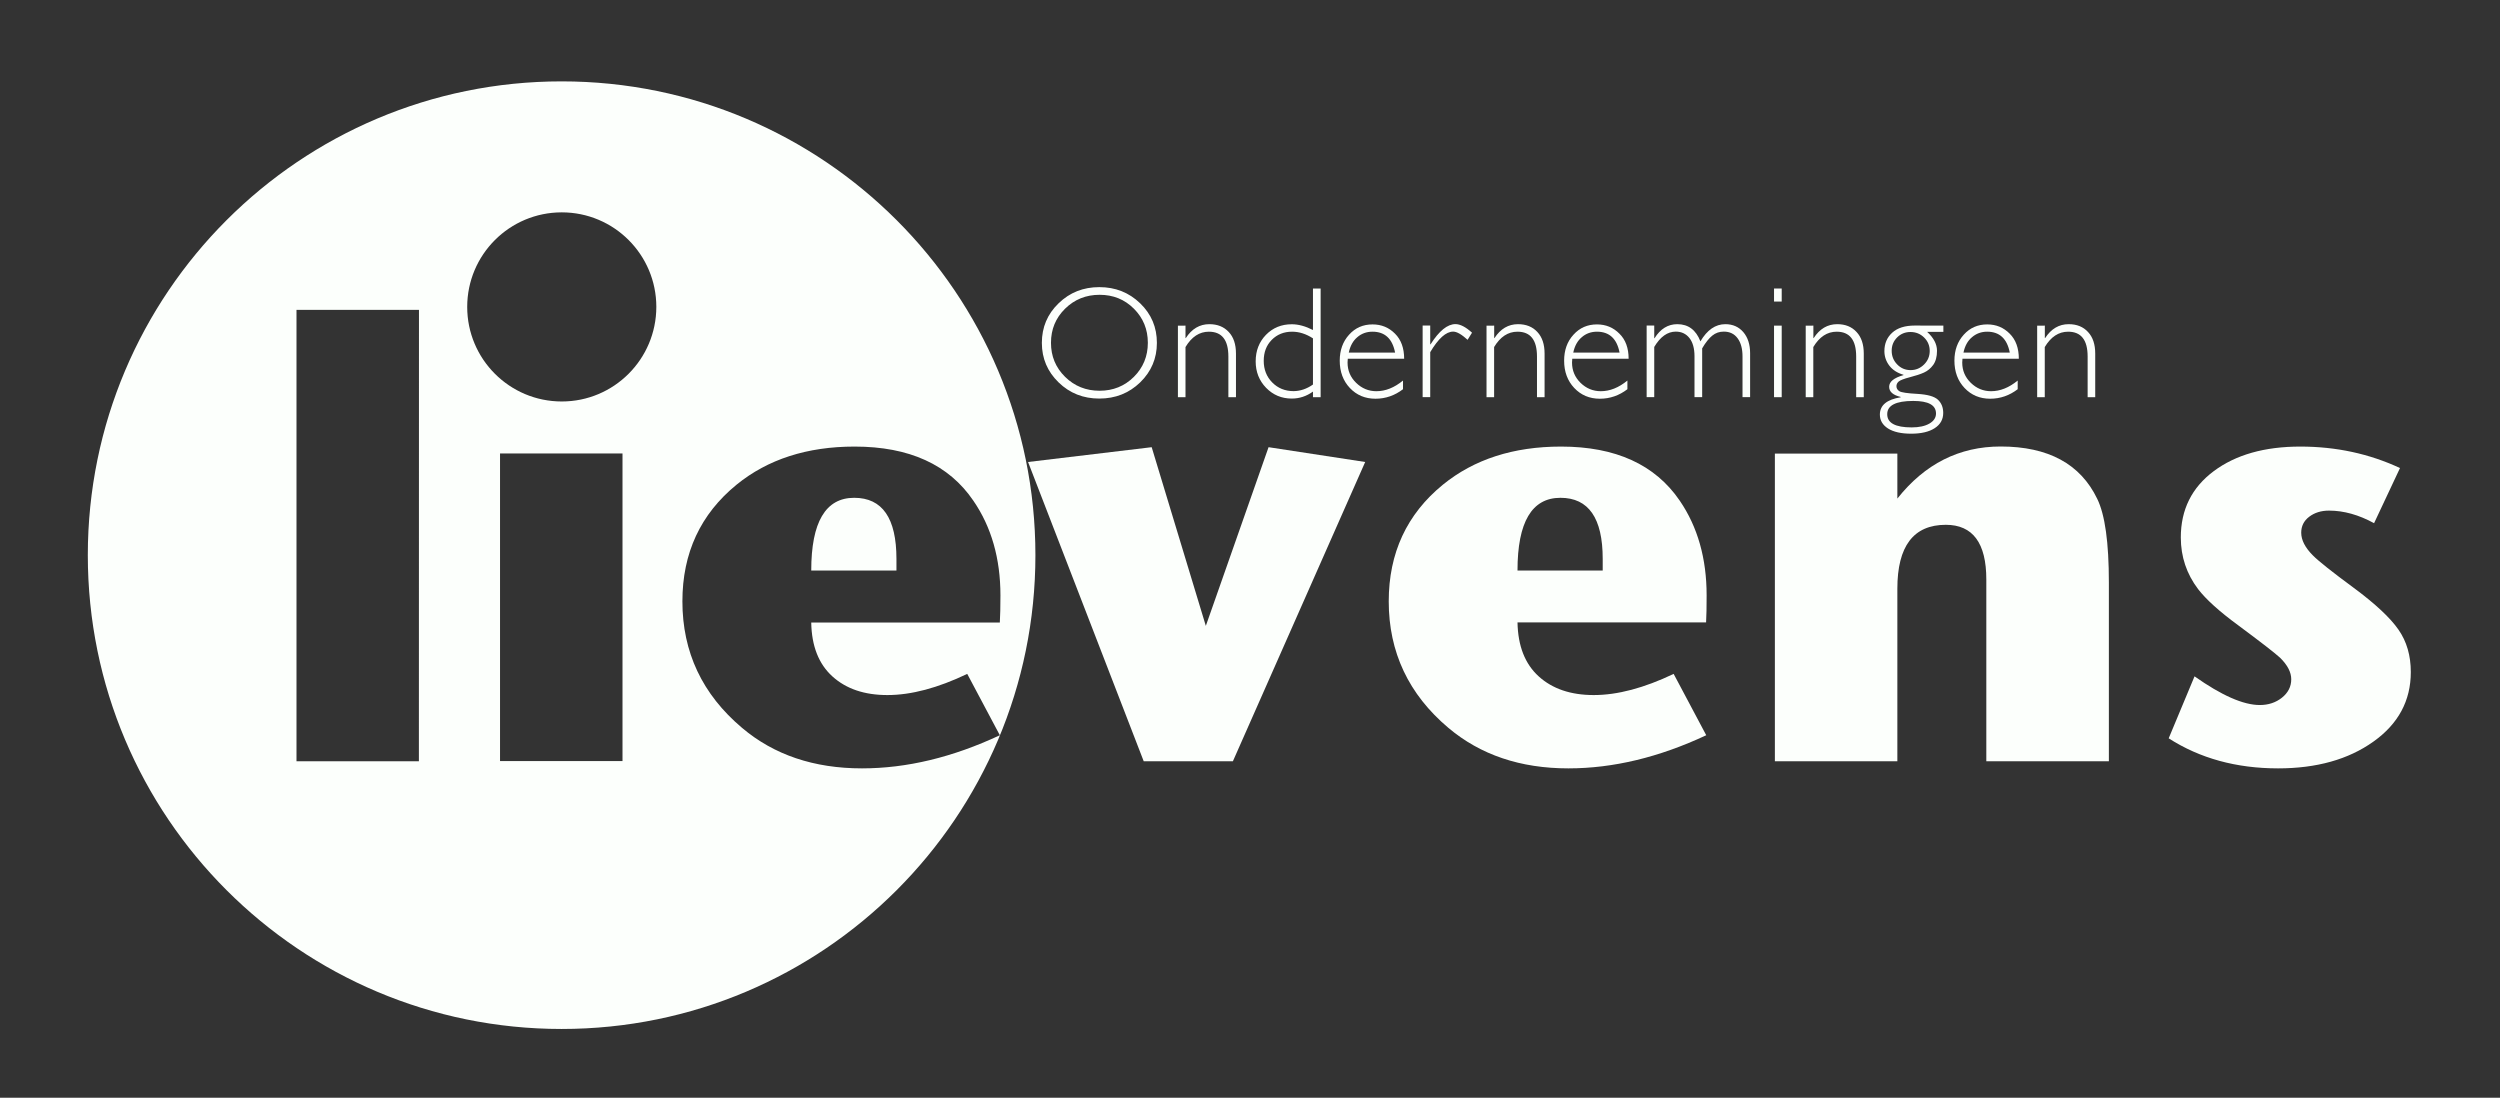 <?xml version="1.0" encoding="utf-8"?>
<!-- Generator: Adobe Illustrator 26.5.0, SVG Export Plug-In . SVG Version: 6.00 Build 0)  -->
<svg version="1.1" id="Laag_1" xmlns:serif="http://www.serif.com/"
	 xmlns="http://www.w3.org/2000/svg" xmlns:xlink="http://www.w3.org/1999/xlink" x="0px" y="0px" viewBox="0 0 3259.8 1431.4"
	 style="enable-background:new 0 0 3259.8 1431.4;" xml:space="preserve">
<rect x="0" y="0" width="3259.8" height="1431.4" fill="#333333" stroke="none"/>
<style type="text/css">
	.st0{fill:#FCFFFC;}
</style>
<path class="st0" d="M1780.1,602.4l-172.5,390.2h-116.3l-150.8-390.2l161.2-19.3l70.6,233l81.8-233L1780.1,602.4z"/>
<path class="st0" d="M2089.8,743.8v-15.1c0-53.1-18.4-79.6-55.1-79.6c-37.3,0-56,31.6-56,94.8h111.1V743.8z M2225.3,776.3
	c0,15-0.2,26.7-0.7,35.3h-245.9c0.6,30.8,9.8,54.2,27.7,70.4c17.9,16.2,41.8,24.3,71.7,24.3c31,0,65.7-9.2,104.2-27.6l42.5,80
	c-61.5,28.8-121.4,43.2-179.7,43.2c-62.6,0-114.7-17.6-156.5-52.8c-51.9-43.8-77.8-98.8-77.8-165c0-63,23.6-113.7,70.6-152.1
	c40.7-33.1,92-49.7,154.1-49.7c71.1,0,122.7,23.5,154.8,70.6C2213.6,687,2225.3,728.2,2225.3,776.3z"/>
<path class="st0" d="M2749.8,992.6H2590v-237c0-47.5-17.6-71.3-52.8-71.3c-42.1,0-63.2,27.8-63.2,83.3v225h-159.7V591.5H2474v58.6
	c35.8-45.2,80.7-67.9,134.7-67.9c62,0,104,22.7,125.9,68.2c10.2,20.8,15.2,57.2,15.2,109L2749.8,992.6L2749.8,992.6z"/>
<path class="st0" d="M3143.5,876.3c0,37.3-16.2,67.6-48.9,90.8c-32.6,23.2-74,34.8-124.2,34.8c-54.4,0-102-13.1-142.6-39.2
	l33.7-80.8c35.3,24.9,63.6,37.4,85.1,37.4c11.2,0,20.9-3.2,28.9-9.6c8-6.4,12.1-14.4,12.1-24c0-9.1-4.8-18.4-14.5-28
	c-7-6.4-25.2-20.5-54.7-42.4c-24.7-18.1-42.1-33.9-52.3-47.2c-14.9-19.7-22.5-42.1-22.5-67.3c0-36.3,14.3-65.1,43-86.5
	c28.6-21.3,66.1-32,112.8-32c46.6,0,89.9,9.3,130,28l-33.8,71.9c-19.9-10.9-39.5-16.4-58.8-16.4c-10.2,0-18.8,2.7-25.8,8
	s-10.4,12.3-10.4,20.8c0,9.6,5.1,19.5,15.2,29.6c7.4,7.5,25.3,21.7,53.4,42.4c28.1,20.8,47.5,39,58.2,54.4
	C3138.2,836.5,3143.5,854.9,3143.5,876.3"/>
<g>
	<path class="st0" d="M1113.8,649.1c-37.3,0-56,31.6-56,94.8h111.1v-15.1C1168.9,675.6,1150.5,649.1,1113.8,649.1z"/>
	<path class="st0" d="M732.3,106.1c-341.2,0-617.8,276.6-617.8,617.8s276.6,617.8,617.8,617.8s617.8-276.6,617.8-617.8
		S1073.5,106.1,732.3,106.1z M546.2,992.6H386.6V404h159.7L546.2,992.6L546.2,992.6z M811.7,992.4H652V591.3h159.7V992.4z
		 M732.5,523.5c-68.1,0-123.3-55.2-123.3-123.3s55.2-123.3,123.3-123.3s123.3,55.2,123.3,123.3C855.7,468.4,800.5,523.5,732.5,523.5
		z M1085.4,882c17.9,16.2,41.7,24.3,71.7,24.3c31,0,65.7-9.2,104.1-27.6l42.5,80c-61.5,28.8-121.4,43.2-179.7,43.2
		c-62.6,0-114.8-17.6-156.4-52.8c-51.9-43.8-77.8-98.8-77.8-165c0-63,23.6-113.7,70.6-152.1c40.7-33.1,92-49.7,154-49.7
		c71.1,0,122.8,23.5,154.8,70.6c23.5,34.2,35.3,75.4,35.3,123.5c0,15-0.3,26.7-0.8,35.3h-245.9
		C1058.3,842.3,1067.5,865.8,1085.4,882z"/>
</g>
<g>
	<path class="st0" d="M1433.4,374.4c21,0,38.7,7,53.3,21.1c14.6,14.1,21.8,31.3,21.8,51.6c0,20.2-7.3,37.4-21.8,51.5
		c-14.6,14.1-32.3,21.1-53.3,21.1c-20.9,0-38.6-7-53.1-21.1s-21.8-31.2-21.8-51.5s7.2-37.5,21.8-51.6
		C1394.8,381.4,1412.5,374.4,1433.4,374.4z M1433.8,509.5c17.6,0,32.5-6,44.7-18.1c12.1-12.1,18.2-26.9,18.2-44.4
		c0-17.6-6.1-32.4-18.2-44.5s-27-18.1-44.7-18.1s-32.7,6-45,18.1s-18.4,26.9-18.4,44.5c0,17.5,6.1,32.3,18.4,44.4
		C1401.1,503.5,1416.1,509.5,1433.8,509.5z"/>
	<path class="st0" d="M1545.8,424.6v16.2h0.4c7.8-12,18-18.1,30.7-18.1c10.6,0,19,3.4,25.3,10.2c6.3,6.7,9.4,16.1,9.4,28.1v56.9
		h-9.9v-53.1c0-21.5-8.5-32.3-25.4-32.3c-12.4,0-22.5,6.7-30.5,20v65.4h-9.9v-93.3L1545.8,424.6L1545.8,424.6z"/>
	<path class="st0" d="M1722,376.2v141.7h-10v-7.3c-8.5,6.1-17.7,9.1-27.6,9.1c-13.3,0-24.4-4.7-33.5-14
		c-9.1-9.4-13.6-20.9-13.6-34.5c0-13.9,4.5-25.4,13.4-34.6c9-9.2,20.2-13.8,33.7-13.8c8.6,0,17.8,2.5,27.6,7.5v-54.1H1722z
		 M1712,501.4v-60.2c-8.9-5.8-18-8.7-27.2-8.7c-10.7,0-19.6,3.6-26.6,10.7s-10.4,16.2-10.4,27.3c0,11.3,3.7,20.7,11.1,28.2
		s16.7,11.3,27.9,11.3C1695.5,509.9,1703.9,507.1,1712,501.4z"/>
	<path class="st0" d="M1830.9,467.8h-73.5c-0.2,1.6-0.3,3.2-0.3,4.9c0,10.4,3.7,19.2,11.2,26.5c7.4,7.2,16.2,10.9,26.4,10.9
		c11.8,0,23.4-4.6,34.7-13.9v11.3c-10.7,8.2-22.7,12.4-35.9,12.4c-13.5,0-24.6-4.7-33.4-14s-13.2-21.2-13.2-35.6
		c0-13.7,4.1-25,12.2-33.9c8.1-9,18.3-13.4,30.6-13.4c11.6,0,21.3,4,29.3,12.1C1826.9,442.9,1830.9,453.9,1830.9,467.8z
		 M1758.7,459.8h60.4c-3.5-18.2-13.4-27.3-29.5-27.3c-7.6,0-14.3,2.4-19.8,7.2C1764.2,444.4,1760.5,451.1,1758.7,459.8z"/>
	<path class="st0" d="M1919.4,433.8l-5.8,9.3c-7.8-7.1-14-10.7-18.8-10.7c-9.3,0-19.3,8.9-29.9,26.8v58.6h-9.9v-93.3h9.9V449h0.4
		c11.2-17.6,22-26.4,32.6-26.4C1904.1,422.7,1911.3,426.4,1919.4,433.8z"/>
	<path class="st0" d="M1948.3,424.6v16.2h0.4c7.8-12,18-18.1,30.7-18.1c10.5,0,19,3.4,25.2,10.2c6.3,6.7,9.4,16.1,9.4,28.1v56.9
		h-9.9v-53.1c0-21.5-8.5-32.3-25.4-32.3c-12.4,0-22.5,6.7-30.5,20v65.4h-9.9v-93.3L1948.3,424.6L1948.3,424.6z"/>
	<path class="st0" d="M2123.6,467.8h-73.5c-0.2,1.6-0.3,3.2-0.3,4.9c0,10.4,3.7,19.2,11.1,26.5c7.4,7.2,16.2,10.9,26.4,10.9
		c11.8,0,23.4-4.6,34.7-13.9v11.3c-10.7,8.2-22.7,12.4-35.9,12.4c-13.5,0-24.6-4.7-33.4-14c-8.8-9.3-13.2-21.2-13.2-35.6
		c0-13.7,4-25,12.2-33.9c8.1-9,18.3-13.4,30.6-13.4c11.6,0,21.3,4,29.3,12.1C2119.6,442.9,2123.6,453.9,2123.6,467.8z M2051.4,459.8
		h60.4c-3.5-18.2-13.4-27.3-29.5-27.3c-7.6,0-14.3,2.4-19.8,7.2C2056.9,444.4,2053.2,451.1,2051.4,459.8z"/>
	<path class="st0" d="M2157,424.6V441h0.4c7.6-12.2,17.5-18.3,29.7-18.3c14.3,0,24.3,7.5,30.1,22.4c8.8-14.9,19.6-22.4,32.5-22.4
		c9.7,0,17.5,3.5,23.4,10.3c5.9,6.9,8.9,16.1,8.9,27.5v57.3h-9.9v-52.9c0-10.1-2.1-18-6.4-23.8c-4.3-5.8-10.2-8.7-18-8.7
		c-5.8,0-10.7,1.7-15,5.2c-4.3,3.4-8.7,9-13.2,16.6v63.6h-10v-53.1c0-10.3-2.2-18.3-6.6-23.9c-4.4-5.6-10.4-8.4-17.8-8.4
		c-10.8,0-20.2,6.7-28.1,20v65.4h-9.9v-93.3h9.9V424.6z"/>
	<path class="st0" d="M2323.2,376.2v17h-10v-17H2323.2z M2323.2,424.6v93.3h-10v-93.3L2323.2,424.6L2323.2,424.6z"/>
	<path class="st0" d="M2364.5,424.6v16.2h0.4c7.8-12,18-18.1,30.7-18.1c10.6,0,19,3.4,25.2,10.2c6.3,6.7,9.4,16.1,9.4,28.1v56.9
		h-9.9v-53.1c0-21.5-8.5-32.3-25.4-32.3c-12.4,0-22.5,6.7-30.5,20v65.4h-9.9v-93.3L2364.5,424.6L2364.5,424.6z"/>
	<path class="st0" d="M2534,424.6v8.1h-21.2c8.6,7.8,12.9,16.1,12.9,24.7c0,7.8-1.7,13.9-5,18.5c-3.3,4.5-7.3,7.8-12,9.9
		c-4.6,2.1-10.8,4.1-18.5,6.1s-12.5,3.9-14.5,5.6c-2,1.8-2.9,3.8-2.9,6.1c0,2.7,1.3,4.9,3.8,6.5s10.4,2.8,23.6,3.5
		c13.2,0.8,22.1,3.3,26.7,7.6c4.6,4.3,6.9,10.1,6.9,17.2c0,8.5-3.7,15.1-11.1,19.9c-7.4,4.8-17.6,7.2-30.7,7.2
		c-13,0-23.1-2.3-30.2-6.8c-7.1-4.6-10.6-10.6-10.6-18.1c0-12.2,9.1-19.7,27.2-22.6v-0.4c-10.1-2.4-15.1-6.8-15.1-13.3
		c0-6.6,6.2-11.6,18.7-15.2v-0.4c-8.2-2.4-14.4-6.5-18.6-12.1c-4.2-5.6-6.3-11.9-6.3-18.8c0-9.8,3.4-17.8,10.2-24s16.6-9.3,29.4-9.3
		L2534,424.6L2534,424.6z M2491.3,482.6c6.8,0,12.7-2.5,17.6-7.4c4.9-4.9,7.3-10.8,7.3-17.6c0-6.8-2.4-12.7-7.3-17.5
		c-4.9-4.8-10.8-7.2-17.8-7.2c-6.9,0-12.7,2.4-17.4,7.1s-7.1,10.5-7.1,17.3c0,7,2.4,13,7.2,17.9
		C2478.5,480.1,2484.4,482.6,2491.3,482.6z M2492.7,557.3c9.7,0,17.4-1.7,23.1-5c5.7-3.3,8.6-7.7,8.6-13.1c0-11-9.9-16.4-29.7-16.4
		c-22.6,0-33.9,5.8-33.9,17.2C2460.7,551.6,2471.4,557.3,2492.7,557.3z"/>
	<path class="st0" d="M2632.4,467.8h-73.5c-0.2,1.6-0.3,3.2-0.3,4.9c0,10.4,3.7,19.2,11.2,26.5c7.4,7.2,16.2,10.9,26.4,10.9
		c11.8,0,23.4-4.6,34.7-13.9v11.3c-10.7,8.2-22.7,12.4-35.9,12.4c-13.4,0-24.6-4.7-33.4-14c-8.8-9.3-13.2-21.2-13.2-35.6
		c0-13.7,4.1-25,12.2-33.9c8.1-9,18.3-13.4,30.6-13.4c11.6,0,21.3,4,29.3,12.1C2628.4,442.9,2632.4,453.9,2632.4,467.8z
		 M2560.2,459.8h60.4c-3.5-18.2-13.4-27.3-29.5-27.3c-7.6,0-14.2,2.4-19.8,7.2C2565.7,444.4,2562,451.1,2560.2,459.8z"/>
	<path class="st0" d="M2666.3,424.6v16.2h0.4c7.8-12,18-18.1,30.7-18.1c10.6,0,19,3.4,25.2,10.2c6.3,6.7,9.4,16.1,9.4,28.1v56.9
		h-9.9v-53.1c0-21.5-8.5-32.3-25.4-32.3c-12.4,0-22.5,6.7-30.5,20v65.4h-9.9v-93.3L2666.3,424.6L2666.3,424.6z"/>
</g>
</svg>
